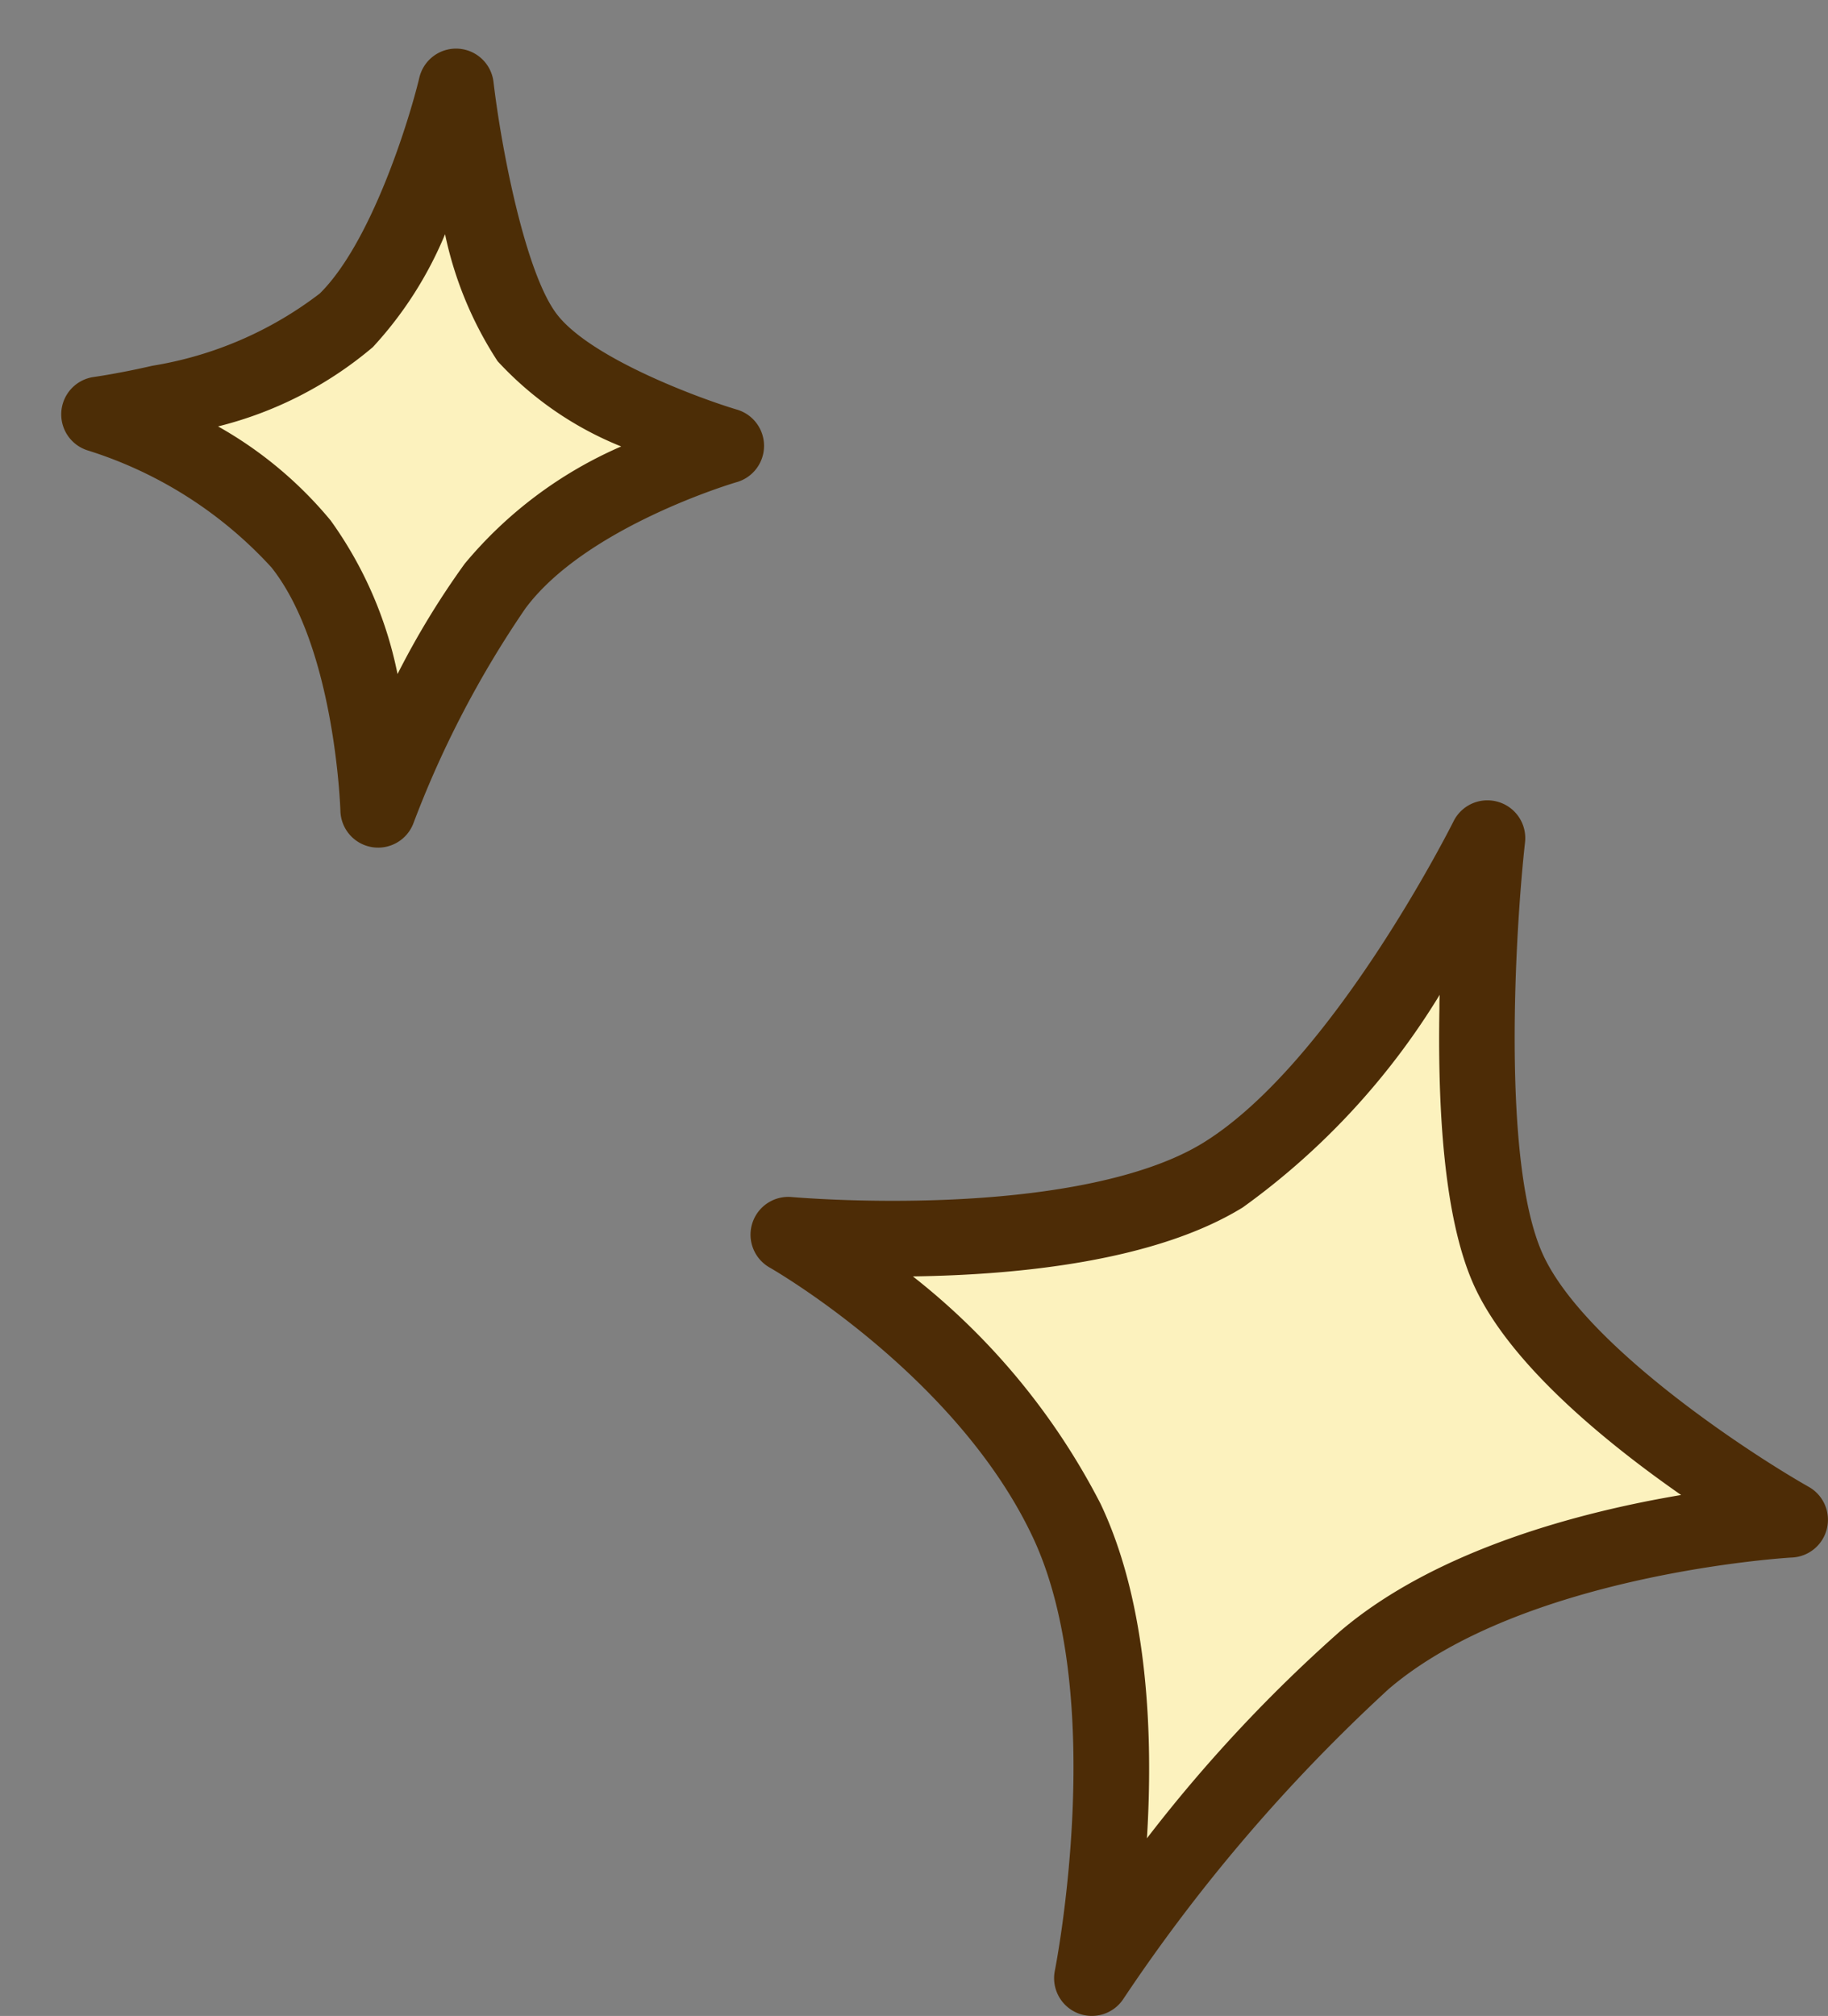 <svg xmlns="http://www.w3.org/2000/svg" width="48.439" height="53.398" viewBox="0 0 48.439 53.398">
  <rect x="0" y="0" width="48.439" height="53.398" fill="#808080" stroke="none"/>
  <g id="グループ_321" data-name="グループ 321" transform="translate(-297.281 -254.887)">
    <path id="パス_212" data-name="パス 212" d="M-2835.182,12904s-.925,8.26.572,11.474,7.449,6.582,7.449,6.582-7.4.4-11.286,3.72a46.053,46.053,0,0,0-7.219,8.422s1.526-7.512-.674-12.142-7.368-7.551-7.368-7.551,7.8.711,11.515-1.578S-2835.182,12904-2835.182,12904Z" transform="translate(3171.88 -12626.914)" fill="#fcf2be"/>
    <path id="パス_212_-_アウトライン" data-name="パス 212 - アウトライン" d="M-2835.182,12903a1.007,1.007,0,0,1,.282.041,1,1,0,0,1,.712,1.07h0c-.248,2.221-.645,8.516.484,10.94,1.117,2.4,5.457,5.24,7.035,6.134a1,1,0,0,1,.481,1.1,1,1,0,0,1-.92.771c-.07,0-7.112.424-10.691,3.481a45.248,45.248,0,0,0-7.031,8.208,1,1,0,0,1-1.217.378,1,1,0,0,1-.6-1.124c.014-.071,1.431-7.244-.6-11.514-2.04-4.294-6.907-7.081-6.956-7.109a1,1,0,0,1-.463-1.168,1,1,0,0,1,1.045-.7c.011,0,1.125.1,2.675.1,3.7,0,6.618-.545,8.225-1.534,3.428-2.11,6.607-8.456,6.639-8.52A1,1,0,0,1-2835.182,12903Zm5.13,18.4c-1.938-1.35-4.495-3.418-5.465-5.5-.685-1.472-1-3.955-.94-7.382,0-.124,0-.247.008-.368a19.285,19.285,0,0,1-5.219,5.633c-2.309,1.422-5.928,1.788-8.741,1.827a18.266,18.266,0,0,1,4.972,6.021c1.278,2.689,1.394,6.2,1.23,8.862a39.3,39.3,0,0,1,5.109-5.475C-2836.542,12922.834-2832.677,12921.841-2830.052,12921.4Z" transform="translate(3171.88 -12626.914)" fill="#4d2c06"/>
    <path id="パス_213" data-name="パス 213" d="M4.836,18.209s.558-4.98-.345-6.919S0,7.32,0,7.32s4.462-.24,6.805-2.242A27.773,27.773,0,0,0,11.158,0s-.92,4.529.406,7.32a12.112,12.112,0,0,0,4.443,4.554s-4.7-.429-6.944.952S4.836,18.209,4.836,18.209Z" transform="translate(318.173 273.829) rotate(167)" fill="#fcf2be"/>
    <path id="パス_213_-_アウトライン" data-name="パス 213 - アウトライン" d="M4.836,19.209A1,1,0,0,1,3.842,18.1c.2-1.819.312-5.161-.258-6.386C2.959,10.367.366,8.677-.493,8.191a1,1,0,0,1-.481-1.1,1,1,0,0,1,.92-.77c.041,0,4.156-.25,6.21-2A26.839,26.839,0,0,0,10.321-.547a1,1,0,0,1,1.217-.378A1,1,0,0,1,12.138.2c-.008.041-.836,4.24.329,6.692A11.082,11.082,0,0,0,16.5,11a1,1,0,0,1-.583,1.867c-.006,0-.663-.059-1.577-.059a9.9,9.9,0,0,0-4.752.867c-1.634,1.006-3.337,3.933-3.856,4.976A1,1,0,0,1,4.836,19.209ZM2.717,7.931A9.029,9.029,0,0,1,5.4,10.868a9.839,9.839,0,0,1,.6,3.59,10.093,10.093,0,0,1,2.537-2.483,10.12,10.12,0,0,1,4.469-1.124,10.636,10.636,0,0,1-2.347-3.1A10.506,10.506,0,0,1,9.848,3.39,21.78,21.78,0,0,1,7.455,5.838,11.165,11.165,0,0,1,2.717,7.931Z" transform="translate(318.173 273.829) rotate(167)" fill="#4c2d06"/>
  </g>
</svg>
